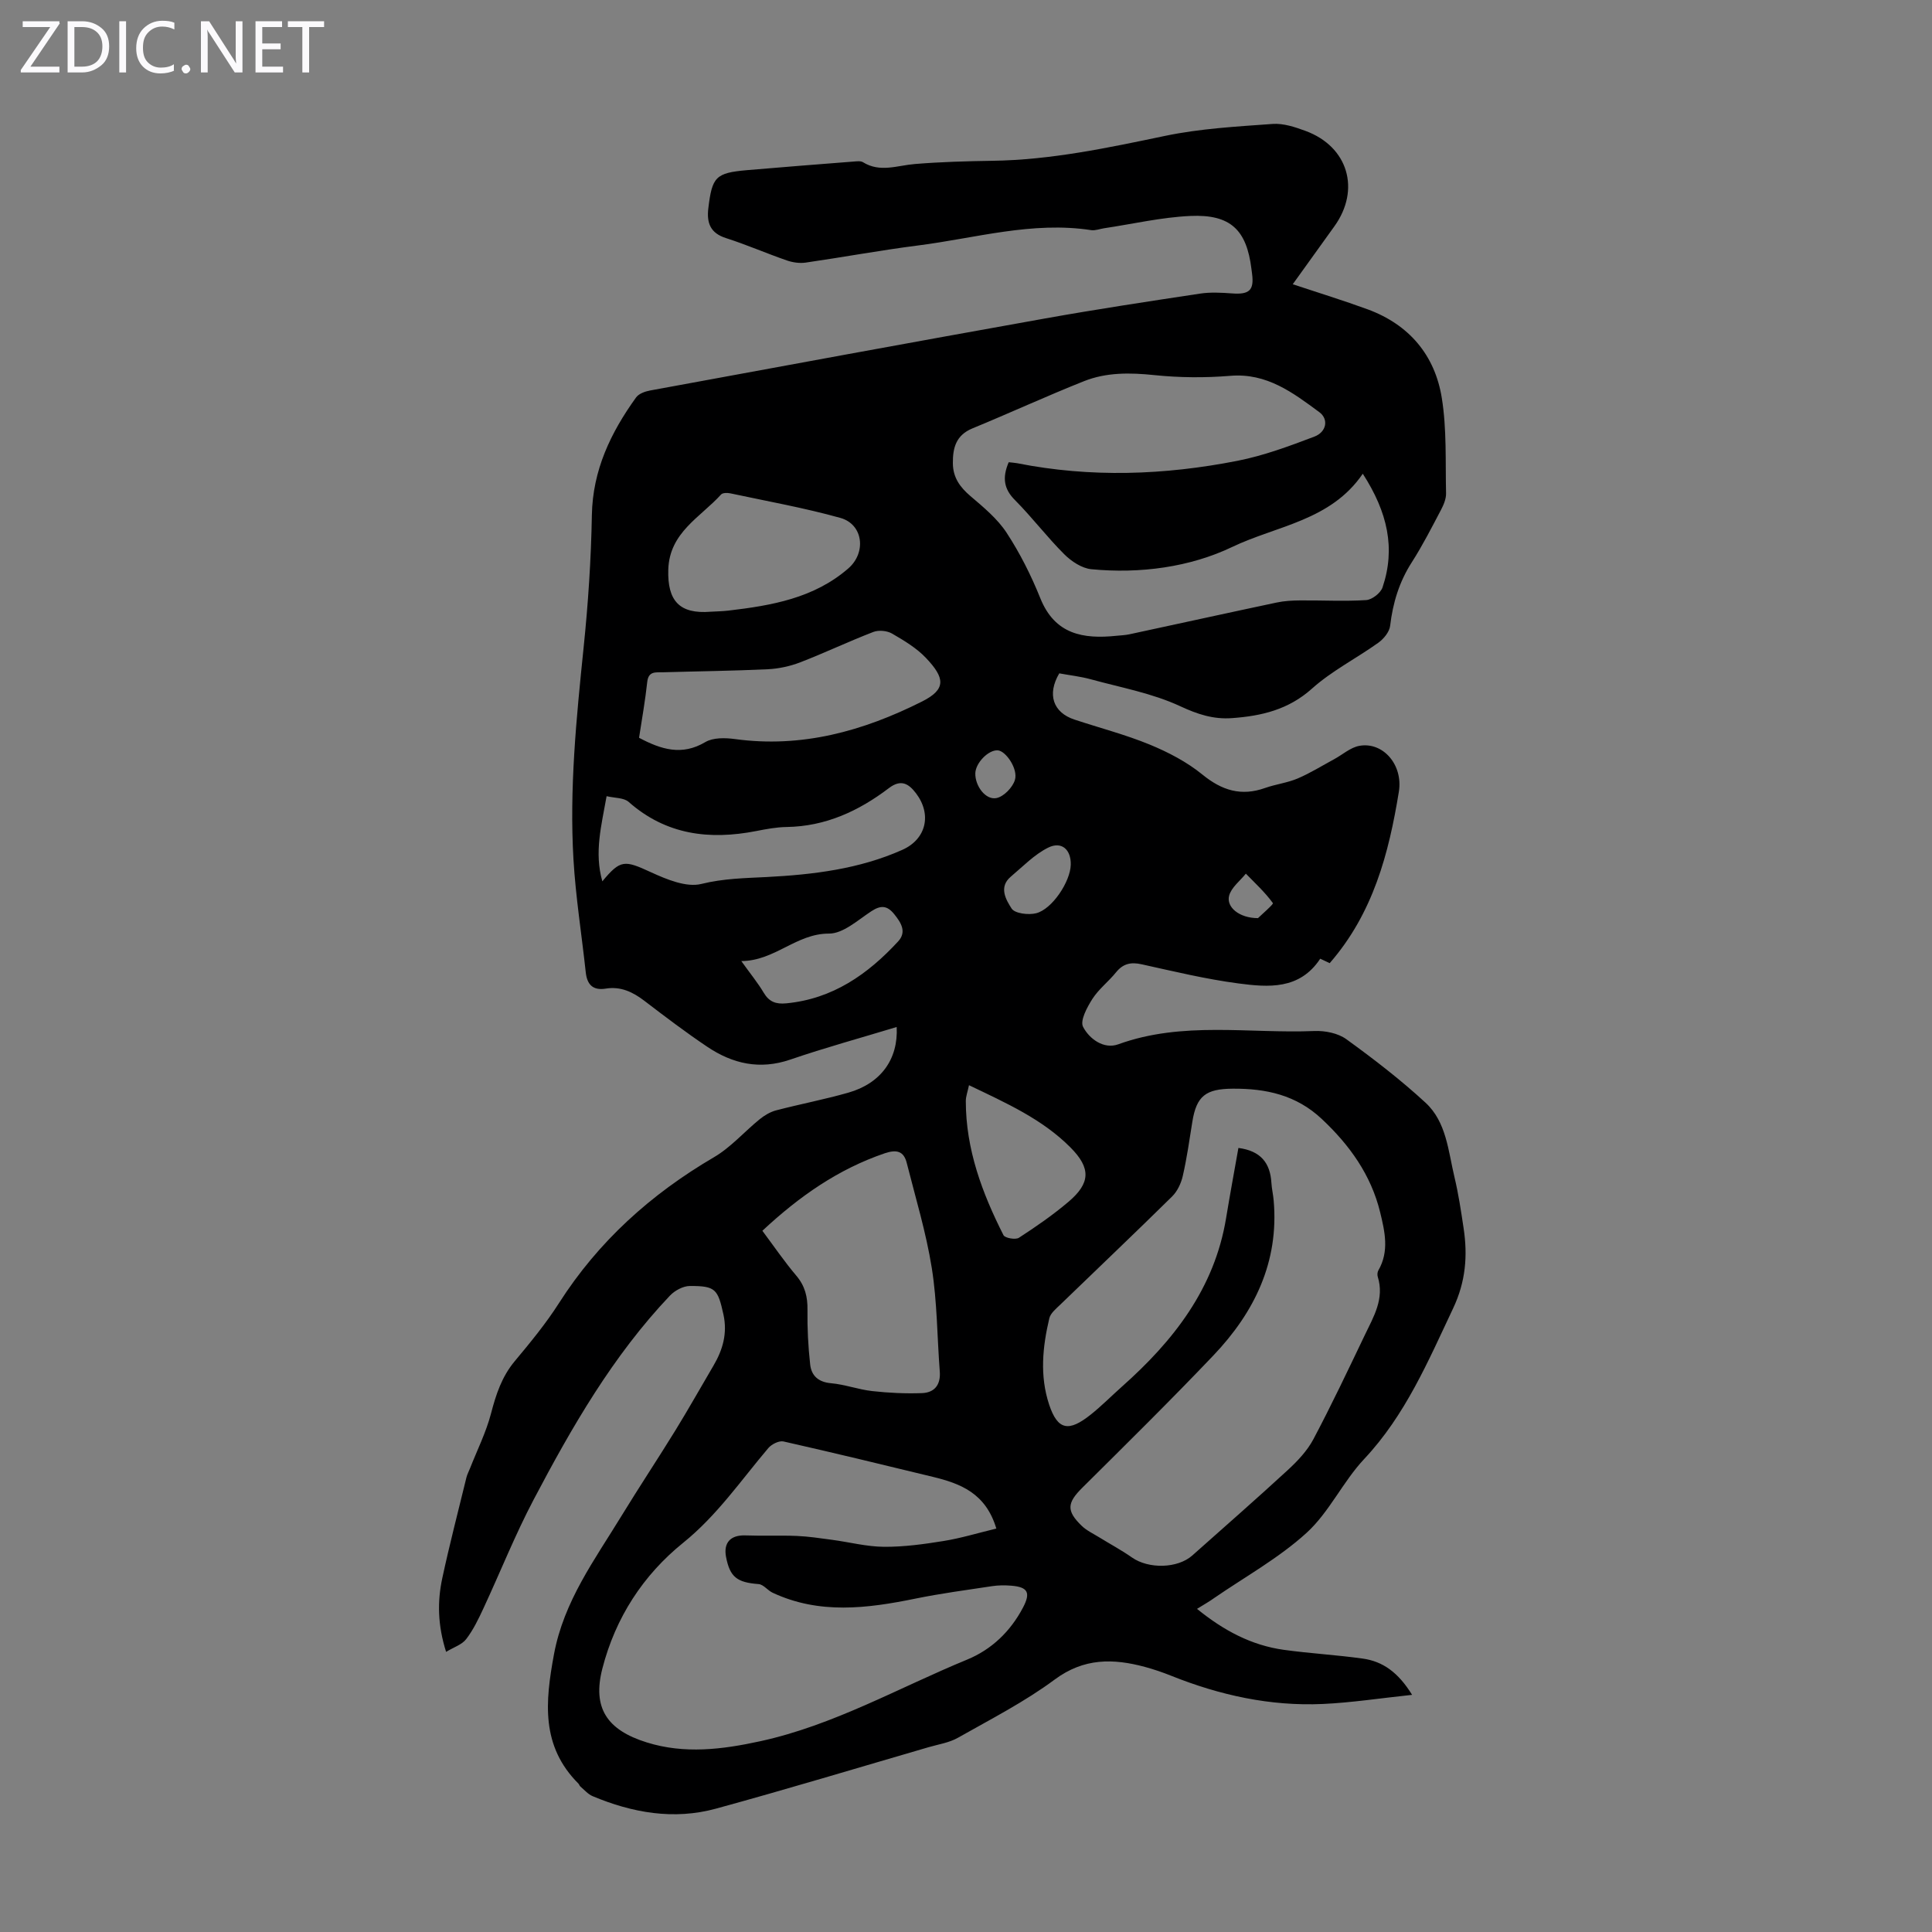 <svg enable-background="new 0 0 400 400" viewBox="0 0 400 400" xmlns="http://www.w3.org/2000/svg"><rect x="0" y="0" width="400" height="400" fill="#808080" stroke="none"/><g fill="#fbfafc"><path d="m12.4 4.8-6.1 9h6v1.2h-8v-.5l6.1-8.9h-5.7v-1.2h7.6v.4z"/><path d="m14 15v-10.6h3c1.6 0 2.9.5 4 1.4s1.6 2.2 1.6 3.8-.5 3-1.6 3.9-2.4 1.5-4 1.5zm1.4-9.4v8.2h1.6c1.3 0 2.4-.4 3.1-1.1s1.1-1.8 1.1-3.1-.4-2.3-1.2-3-1.8-1-3.1-1z"/><path d="m26.1 4.4v10.6h-1.4v-10.6z"/><path d="m36.1 14.6c-.8.4-1.8.6-2.9.6-1.5 0-2.7-.5-3.6-1.4s-1.4-2.2-1.4-3.8c0-1.7.5-3.1 1.5-4.1s2.3-1.6 3.9-1.6c1 0 1.8.1 2.5.4v1.4c-.8-.4-1.6-.6-2.5-.6-1.2 0-2.1.4-2.9 1.2s-1.1 1.8-1.1 3.2c0 1.3.3 2.3 1 3s1.6 1.1 2.7 1.1c1 0 2-.2 2.7-.7v1.3z"/><path d="m37.6 14.3c0-.2.1-.5.3-.6s.4-.3.6-.3c.3 0 .5.1.6.3s.3.4.3.6-.1.4-.3.6-.4.3-.6.3c-.3 0-.5-.1-.6-.3s-.3-.4-.3-.6z"/><path d="m50.2 15h-1.6l-5.3-8.2c-.2-.2-.3-.5-.4-.7 0 .2.1.7.1 1.5v7.4h-1.4v-10.6h1.7l5.2 8.1c.2.4.4.6.4.7 0-.3-.1-.8-.1-1.5v-7.3h1.4z"/><path d="m58.6 15h-5.7v-10.6h5.5v1.2h-4.1v3.4h3.8v1.2h-3.8v3.6h4.3z"/><path d="m67.1 5.6h-3.1v9.4h-1.4v-9.4h-3v-1.2h7.5z"/></g><path d="m247.83 333.1c5.54 4.5 11.28 7.55 17.97 8.48 5.42.75 10.9 1.05 16.33 1.81 4.17.58 7.36 2.86 10.23 7.51-6.64.7-12.55 1.62-18.49 1.89-10.88.49-21.32-1.81-31.41-5.85-1.76-.71-3.57-1.32-5.4-1.82-6.57-1.77-12.63-1.88-18.68 2.6-6.24 4.63-13.26 8.22-20.06 12.07-1.8 1.02-4 1.35-6.04 1.94-14.67 4.27-29.31 8.7-44.05 12.73-8.73 2.39-17.31.87-25.55-2.59-.96-.41-1.72-1.32-2.55-2.02-.16-.14-.21-.4-.36-.56-7.79-7.78-6.9-16.92-5.08-26.76 2.04-11.03 8.43-19.58 13.99-28.69 3.66-5.99 7.55-11.84 11.23-17.82 2.69-4.38 5.21-8.87 7.82-13.3 1.93-3.29 2.9-6.69 2.05-10.57-1.16-5.25-1.63-5.92-6.95-5.9-1.39 0-3.12.94-4.12 1.99-11.83 12.46-20.31 27.21-28.24 42.27-3.84 7.29-6.89 14.98-10.37 22.46-1.03 2.22-2.11 4.47-3.58 6.39-.88 1.15-2.56 1.67-4.16 2.64-1.75-5.52-1.83-10.41-.79-15.25 1.5-6.99 3.31-13.91 5-20.86.16-.64.49-1.24.73-1.86 1.49-3.79 3.34-7.48 4.36-11.38 1.03-3.95 2.23-7.62 4.91-10.83 3.22-3.86 6.45-7.78 9.15-12.01 8.18-12.81 19.05-22.58 32.1-30.22 3.49-2.04 6.28-5.28 9.47-7.87.99-.8 2.18-1.51 3.39-1.83 4.97-1.3 10.03-2.26 14.97-3.67 6.71-1.92 10.34-6.91 10-13.59-7.41 2.25-14.8 4.27-22.04 6.75-6.31 2.16-11.92.87-17.17-2.65-4.45-2.99-8.74-6.24-13-9.5-2.41-1.85-4.93-3.05-8.02-2.55-2.69.43-3.88-.84-4.15-3.41-.84-7.78-2.08-15.53-2.54-23.33-.86-14.67.6-29.27 2.1-43.86.94-9.11 1.55-18.28 1.71-27.43.17-9.32 3.91-17.08 9.15-24.36.55-.77 1.83-1.24 2.84-1.43 27.26-5.02 54.52-10.04 81.81-14.92 10.67-1.91 21.39-3.53 32.11-5.15 2.17-.33 4.45-.2 6.66-.04 3.54.26 4.56-.65 4.12-4.05-.04-.33-.09-.66-.13-1-.99-8.09-4.31-11.36-12.63-10.99-5.99.27-11.93 1.66-17.89 2.55-.88.13-1.8.51-2.64.39-12.24-1.88-24 1.67-35.93 3.18-7.76.99-15.46 2.42-23.21 3.54-1.26.18-2.68-.03-3.9-.45-4.22-1.46-8.33-3.26-12.58-4.62-3.25-1.03-4.03-3.13-3.67-6.16.78-6.54 1.52-7.34 7.99-7.91 7.35-.64 14.71-1.2 22.06-1.78.66-.05 1.48-.17 1.98.14 3.54 2.19 7.11.66 10.72.37 5.34-.44 10.71-.59 16.07-.67 12.15-.17 23.92-2.69 35.76-5.16 7.28-1.52 14.81-1.93 22.26-2.47 2.23-.16 4.65.65 6.82 1.45 8.81 3.25 11.43 12.15 5.95 19.76-2.8 3.89-5.59 7.78-8.61 11.98 5.44 1.81 10.53 3.37 15.52 5.2 8.59 3.16 13.92 9.5 15.34 18.35 1.04 6.46.73 13.14.88 19.73.03 1.14-.5 2.39-1.05 3.44-1.93 3.66-3.81 7.36-6.04 10.84-2.61 4.06-3.93 8.42-4.49 13.17-.15 1.26-1.33 2.69-2.44 3.49-4.53 3.24-9.62 5.81-13.73 9.49-4.88 4.38-10.47 5.68-16.58 6.12-3.83.28-7.11-.79-10.72-2.47-5.78-2.69-12.27-3.86-18.5-5.57-2.14-.59-4.38-.83-6.53-1.23-2.56 4.34-1.3 8.1 3.14 9.57 5.19 1.72 10.53 3.1 15.57 5.17 3.86 1.59 7.72 3.6 10.93 6.22 4.05 3.3 8.04 4.53 12.98 2.77 2.21-.78 4.61-1.06 6.75-1.97 2.6-1.11 5.03-2.63 7.53-3.98 1.74-.94 3.37-2.43 5.22-2.77 4.9-.89 9.09 3.92 8.19 9.49-2.08 12.8-5.33 25.18-14.32 35.5-.57-.27-1.3-.61-1.96-.92-4.27 6.47-10.75 5.93-16.93 5.12-6.75-.89-13.41-2.5-20.07-3.97-2.21-.49-3.82-.13-5.27 1.66-1.54 1.91-3.58 3.46-4.89 5.5-1.11 1.73-2.61 4.52-1.94 5.8 1.29 2.49 4.29 4.7 7.29 3.61 13.31-4.83 27.05-2.19 40.59-2.75 2.21-.09 4.9.44 6.63 1.7 5.68 4.11 11.26 8.41 16.4 13.15 4.32 3.99 4.69 9.99 5.98 15.39.83 3.47 1.36 7.02 1.89 10.56.87 5.72.44 11.1-2.16 16.6-5.2 11-9.89 22.13-18.43 31.22-4.41 4.7-7.22 11-11.93 15.29-5.71 5.2-12.66 9.05-19.08 13.46-.99.72-2.06 1.32-3.59 2.27zm8.57-95.43c4.63.6 6.59 3.13 6.83 7.22.07 1.22.37 2.43.47 3.66 1.12 12.74-4 23.17-12.48 32.08-8.86 9.31-18.03 18.34-27.15 27.4-3.13 3.11-3.34 4.75-.13 7.86 1.02.99 2.38 1.62 3.61 2.38 2.27 1.4 4.63 2.66 6.81 4.19 3.44 2.41 9.44 2.3 12.5-.42 6.6-5.88 13.26-11.69 19.76-17.68 2.02-1.86 4.03-3.99 5.3-6.38 3.76-7.09 7.19-14.35 10.66-21.59 1.81-3.78 4.09-7.51 2.67-12.05-.12-.39-.08-.96.12-1.31 2.3-3.96 1.34-8.07.37-12.06-1.89-7.73-6.32-13.9-12.09-19.31-5.27-4.95-11.52-6.31-18.44-6.26-5.54.04-7.49 1.48-8.35 6.86-.6 3.75-1.13 7.52-1.98 11.22-.35 1.52-1.12 3.17-2.22 4.25-7.65 7.54-15.44 14.93-23.16 22.4-.87.84-2 1.75-2.25 2.81-1.4 5.92-2.01 11.9-.04 17.86 1.79 5.39 4.11 5.66 8.6 2.09 2.26-1.8 4.3-3.87 6.47-5.8 10.67-9.48 19.17-20.3 21.57-34.9.8-4.84 1.69-9.67 2.55-14.52zm-50.12 78.8c-2.21-7.38-7.49-9.33-13.17-10.71-10.28-2.5-20.57-4.99-30.89-7.32-.92-.21-2.46.56-3.14 1.36-5.69 6.71-10.62 13.96-17.64 19.62-8.3 6.7-14.02 15.51-16.73 26.05-2.08 8.1.91 12.7 9.2 15.28 7.81 2.44 15.62 1.47 23.5-.25 15.21-3.32 28.64-11.06 42.83-16.9 5.05-2.08 8.95-5.81 11.56-10.77 1.6-3.04 1.07-4.25-2.42-4.53-1.33-.11-2.7-.1-4.01.1-5.3.8-10.62 1.51-15.86 2.58-9.98 2.04-19.89 3.3-29.56-1.23-1.02-.48-1.88-1.7-2.88-1.78-4.47-.34-5.94-1.43-6.75-5.62-.57-2.96.95-4.56 3.98-4.46 3.56.13 7.12-.04 10.68.11 2.44.1 4.86.48 7.28.8 3.59.48 7.17 1.42 10.75 1.45 4.11.03 8.26-.54 12.33-1.2 3.57-.57 7.06-1.64 10.94-2.58zm2.56-220.77c.66.08 1.21.1 1.73.2 15.25 3.03 30.51 2.48 45.66-.5 5.42-1.07 10.7-3.03 15.89-5 2.55-.97 2.99-3.62 1.04-5.06-5.47-4.04-10.88-8.16-18.44-7.53-5.21.43-10.54.39-15.74-.15-5-.52-9.89-.59-14.53 1.25-7.77 3.09-15.38 6.6-23.11 9.78-3.4 1.4-4.09 4.01-4.06 7.23.03 2.95 1.46 4.93 3.64 6.79 2.7 2.3 5.57 4.67 7.48 7.58 2.77 4.23 5.09 8.85 6.98 13.55 3.02 7.53 8.9 8.51 15.8 7.79.89-.09 1.8-.12 2.67-.31 10.15-2.18 20.3-4.42 30.46-6.57 1.59-.34 3.26-.43 4.9-.44 4.55-.04 9.12.22 13.65-.07 1.21-.08 2.99-1.46 3.38-2.63 2.72-8.07 1.06-15.54-4.09-23.53-6.65 9.75-17.83 10.75-27.03 15.16-8.75 4.19-19.09 5.58-29.17 4.61-1.97-.19-4.13-1.63-5.6-3.09-3.56-3.55-6.62-7.6-10.16-11.17-2.34-2.31-2.73-4.66-1.35-7.89zm-51 159.12c2.45 3.28 4.59 6.42 7.04 9.31 1.79 2.12 2.34 4.36 2.3 7.06-.05 3.78.14 7.59.56 11.34.26 2.28 1.68 3.62 4.3 3.85 2.87.25 5.67 1.31 8.55 1.63 3.4.38 6.86.54 10.28.42 2.61-.09 3.92-1.72 3.7-4.5-.55-7.13-.53-14.34-1.65-21.38-1.17-7.35-3.36-14.54-5.19-21.78-.62-2.47-2.11-2.81-4.54-2-9.63 3.28-17.7 8.91-25.35 16.05zm-25.53-102.07c4.58 2.42 8.85 3.78 13.72.89 1.61-.95 4.1-.9 6.1-.63 13.84 1.9 26.54-1.63 38.75-7.76 5.13-2.57 4.71-4.93.86-9-1.95-2.07-4.54-3.62-7.04-5.07-1.03-.6-2.75-.77-3.86-.35-5.1 1.96-10.04 4.32-15.14 6.29-2.12.82-4.48 1.33-6.75 1.44-7.25.34-14.51.42-21.76.63-1.38.04-2.92-.29-3.18 1.95-.42 3.87-1.1 7.71-1.7 11.61zm-7.6 29.72c3.76-4.54 4.59-4.4 10.05-1.89 3.25 1.49 7.34 3.2 10.45 2.43 4.56-1.13 8.99-1.2 13.53-1.43 9.63-.5 19.16-1.65 28.08-5.63 4.97-2.22 6.14-7.36 2.82-11.72-1.52-2-3.11-2.95-5.59-1.07-6.24 4.74-13.12 7.94-21.18 8.06-2.11.03-4.23.43-6.31.84-9.7 1.89-18.66.8-26.41-6.04-1-.88-2.87-.78-4.56-1.18-1.06 6.04-2.6 11.63-.88 17.63zm22.42-55.82c1.22-.07 2.45-.09 3.67-.23 8.93-1.05 17.72-2.56 24.83-8.73 3.79-3.29 3.08-9.14-1.63-10.46-7.49-2.09-15.18-3.46-22.8-5.09-.61-.13-1.58-.13-1.91.24-4.27 4.72-10.69 7.83-10.93 15.55-.19 6.47 2.31 9.24 8.77 8.72zm53.49 98.03c-.29 1.38-.66 2.33-.66 3.28 0 9.98 3.38 19.04 7.8 27.77.31.6 2.49.99 3.19.54 3.55-2.3 7.06-4.73 10.28-7.46 4.53-3.85 4.68-6.94.4-11.24-5.84-5.88-13.31-9.2-21.01-12.89zm-47.14-25.7c1.94 2.71 3.44 4.53 4.63 6.54 1.13 1.91 2.54 2.42 4.69 2.21 9.6-.92 16.86-6.01 23.14-12.81 1.81-1.96.66-3.84-.79-5.64-1.5-1.86-2.82-1.89-4.79-.59-2.78 1.83-5.81 4.61-8.73 4.6-6.78-.02-11.19 5.65-18.15 5.69zm68.21-19.96c.07-3.1-1.87-4.91-4.67-3.53-2.87 1.42-5.23 3.9-7.74 6.01-2.58 2.17-.98 4.81.16 6.6.66 1.03 3.48 1.38 5.07.98 3.35-.84 7.11-6.58 7.18-10.06zm-19.76-18.94c-.08 2.64 2.16 5.66 4.44 5.14 1.5-.35 3.27-2.18 3.75-3.72.72-2.28-1.88-6.04-3.54-6.15-1.92-.13-4.58 2.58-4.65 4.73zm58.52 30.01c.71-.7 3.26-2.89 3.09-3.11-1.61-2.22-3.67-4.12-5.6-6.1-1.2 1.5-3 2.85-3.46 4.55-.64 2.37 2.09 4.66 5.97 4.66z" fill="#000001"/></svg>